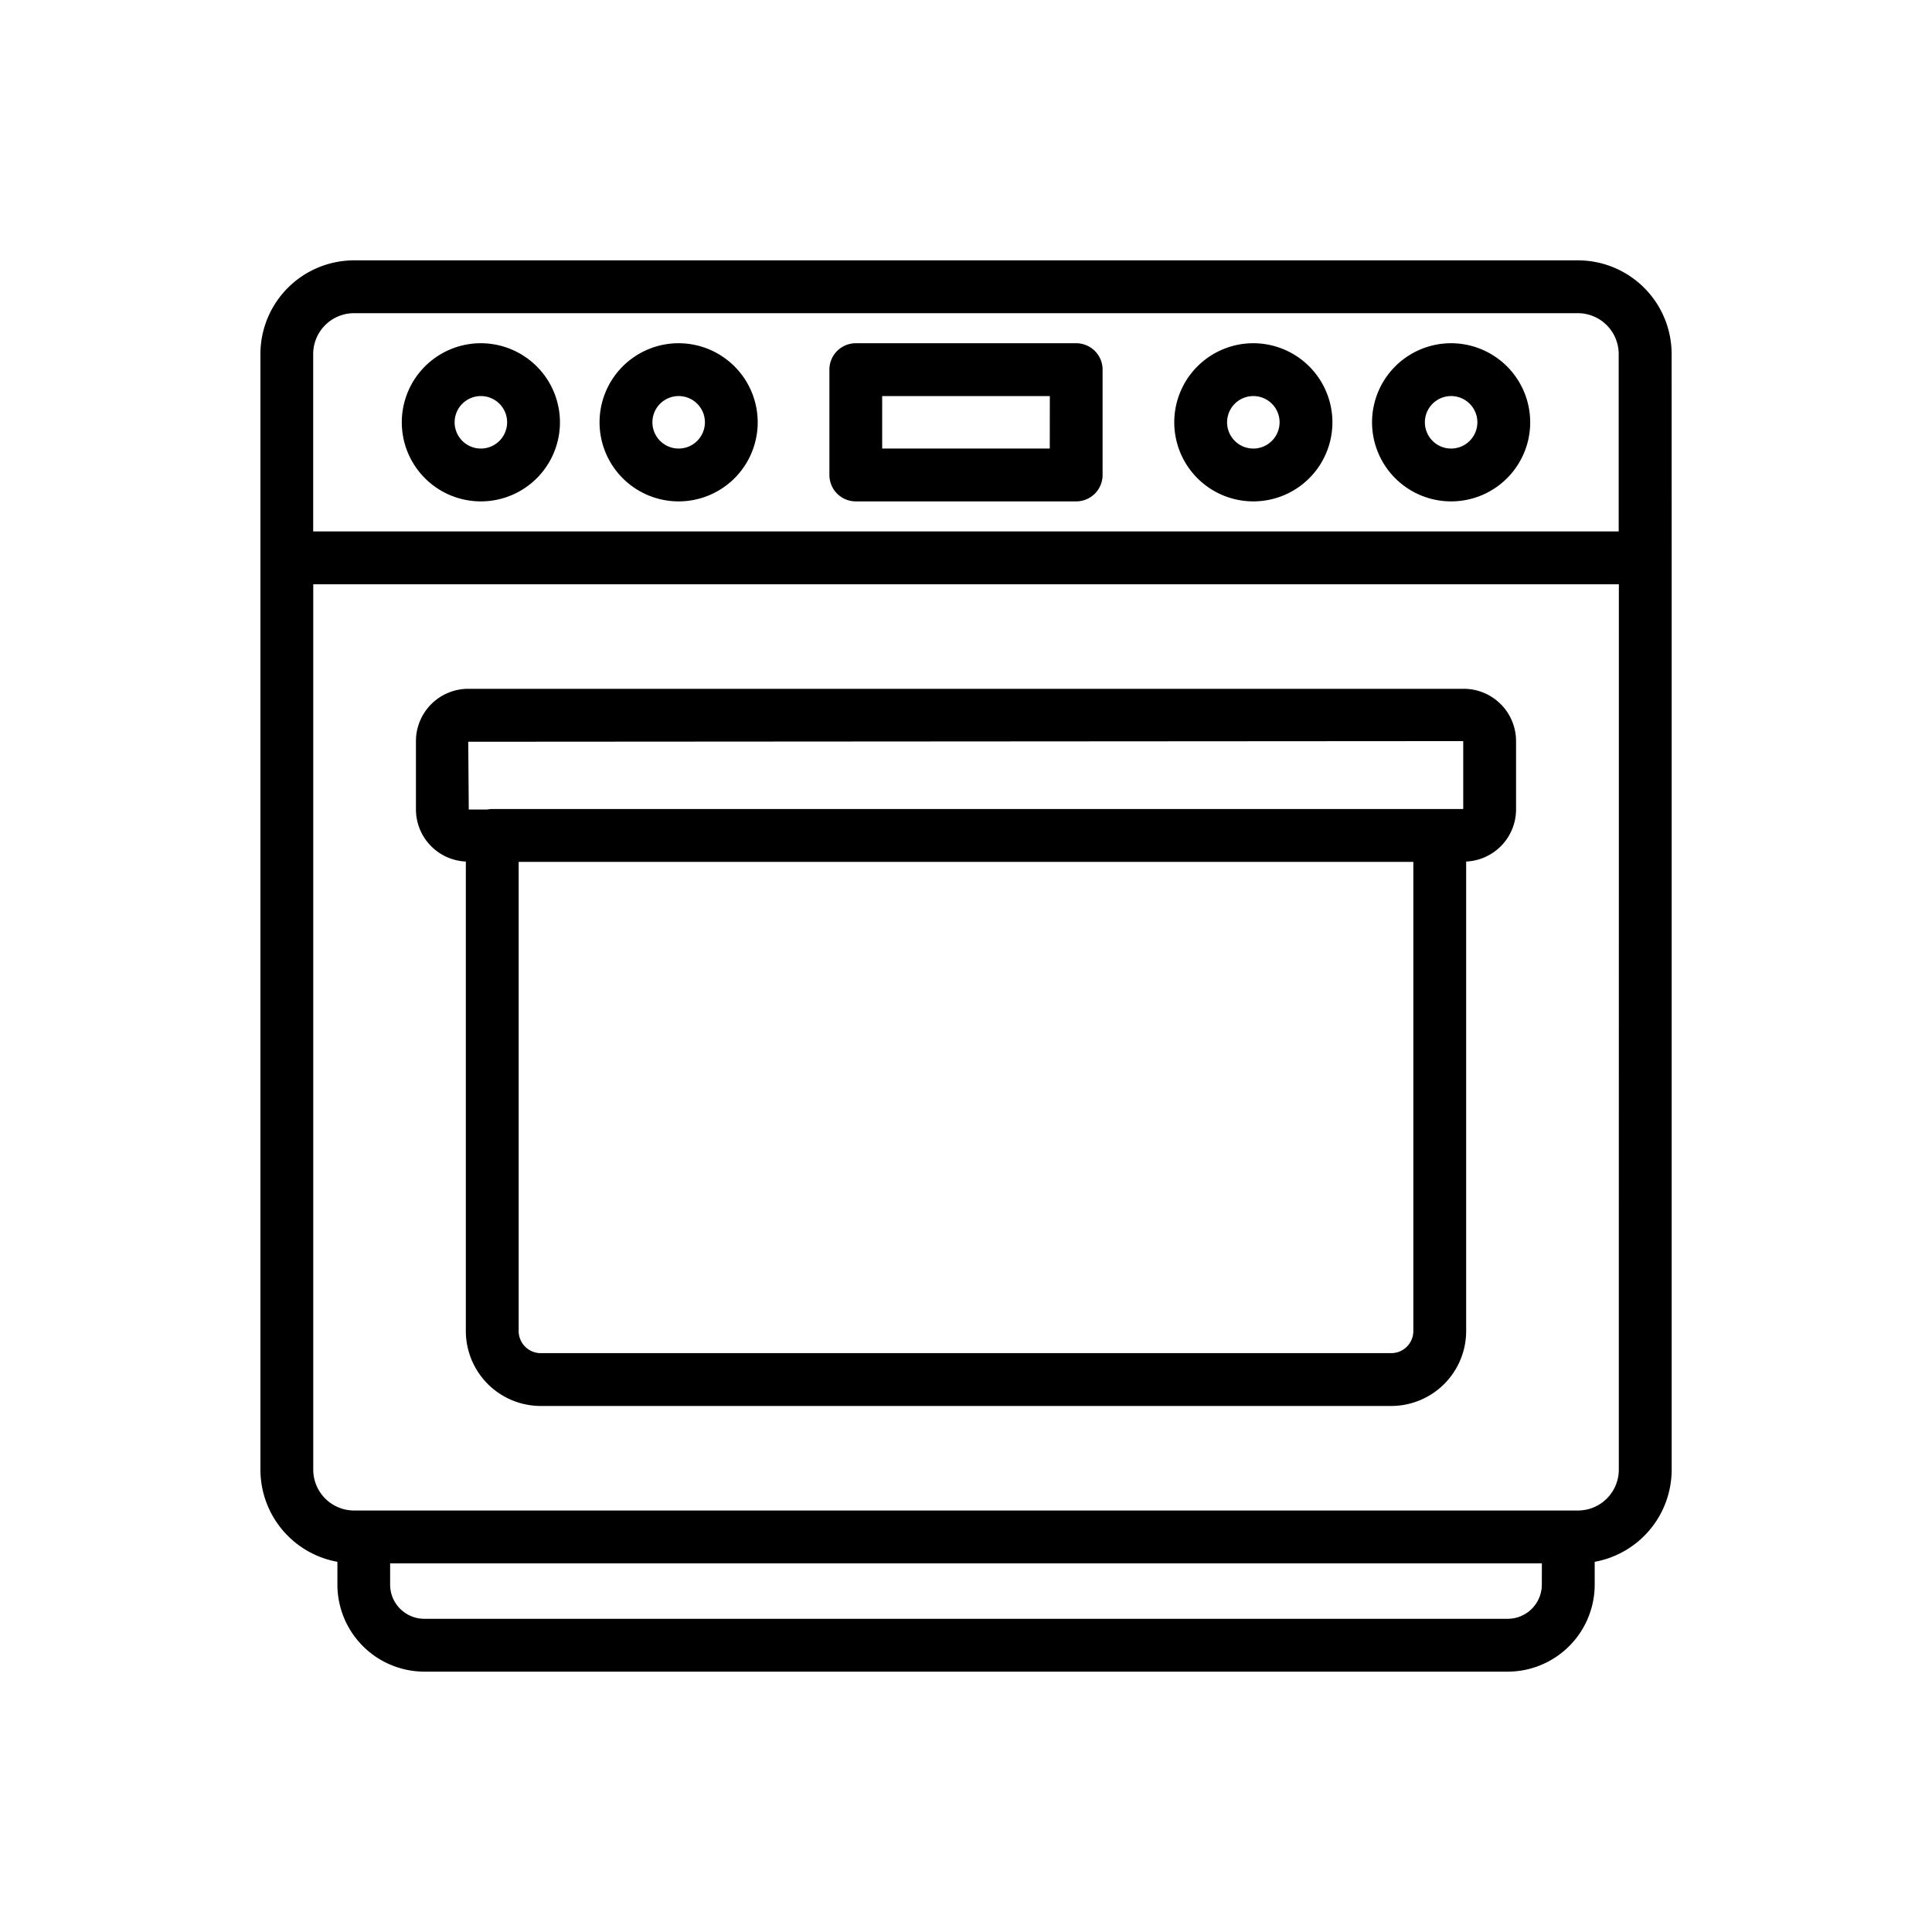 <svg height="512" viewBox="0 0 128 128" width="512" xmlns="http://www.w3.org/2000/svg"><g><path d="m110.75 23.454a6.211 6.211 0 0 0 -6.2-6.205h-81.096a6.211 6.211 0 0 0 -6.2 6.205v13.5 60.421a6.21 6.21 0 0 0 5.1 6.1v1.512a5.771 5.771 0 0 0 5.763 5.764h71.773a5.771 5.771 0 0 0 5.763-5.764v-1.512a6.21 6.21 0 0 0 5.1-6.1v-60.416zm-90 0a2.708 2.708 0 0 1 2.7-2.705h81.092a2.708 2.708 0 0 1 2.7 2.705v11.754h-86.492zm81.4 81.532a2.266 2.266 0 0 1 -2.263 2.264h-71.777a2.266 2.266 0 0 1 -2.263-2.264v-1.407h76.306zm5.1-7.611a2.707 2.707 0 0 1 -2.7 2.7h-81.096a2.707 2.707 0 0 1 -2.7-2.7v-58.666h86.5z"/><path d="m30.863 57.079v31.109a4.967 4.967 0 0 0 4.962 4.961h56.35a4.967 4.967 0 0 0 4.962-4.961v-31.109a3.461 3.461 0 0 0 3.306-3.45v-4.529a3.469 3.469 0 0 0 -3.466-3.465h-65.955a3.468 3.468 0 0 0 -3.465 3.465v4.525a3.461 3.461 0 0 0 3.306 3.454zm62.774 31.109a1.464 1.464 0 0 1 -1.462 1.461h-56.35a1.464 1.464 0 0 1 -1.462-1.461v-31.088h59.274zm3.306-39.088v4.5h-64.33a1.825 1.825 0 0 0 -.333.033h-1.223l-.035-4.49z"/><path d="m71.3 22.74h-14.6a1.749 1.749 0 0 0 -1.75 1.75v6.978a1.749 1.749 0 0 0 1.75 1.75h14.6a1.75 1.75 0 0 0 1.75-1.75v-6.978a1.75 1.75 0 0 0 -1.75-1.75zm-1.75 6.978h-11.104v-3.478h11.108z"/><path d="m44.963 22.74a5.239 5.239 0 1 0 5.237 5.238 5.244 5.244 0 0 0 -5.237-5.238zm0 6.978a1.739 1.739 0 1 1 1.739-1.74 1.741 1.741 0 0 1 -1.739 1.74z"/><path d="m31.858 22.74a5.239 5.239 0 1 0 5.24 5.238 5.244 5.244 0 0 0 -5.24-5.238zm0 6.978a1.739 1.739 0 1 1 1.74-1.74 1.741 1.741 0 0 1 -1.74 1.74z"/><path d="m96.142 22.74a5.239 5.239 0 1 0 5.238 5.238 5.245 5.245 0 0 0 -5.238-5.238zm0 6.978a1.739 1.739 0 1 1 1.738-1.74 1.742 1.742 0 0 1 -1.738 1.74z"/><path d="m83.037 22.74a5.239 5.239 0 1 0 5.239 5.238 5.244 5.244 0 0 0 -5.239-5.238zm0 6.978a1.739 1.739 0 1 1 1.739-1.74 1.741 1.741 0 0 1 -1.739 1.74z"/></g></svg>